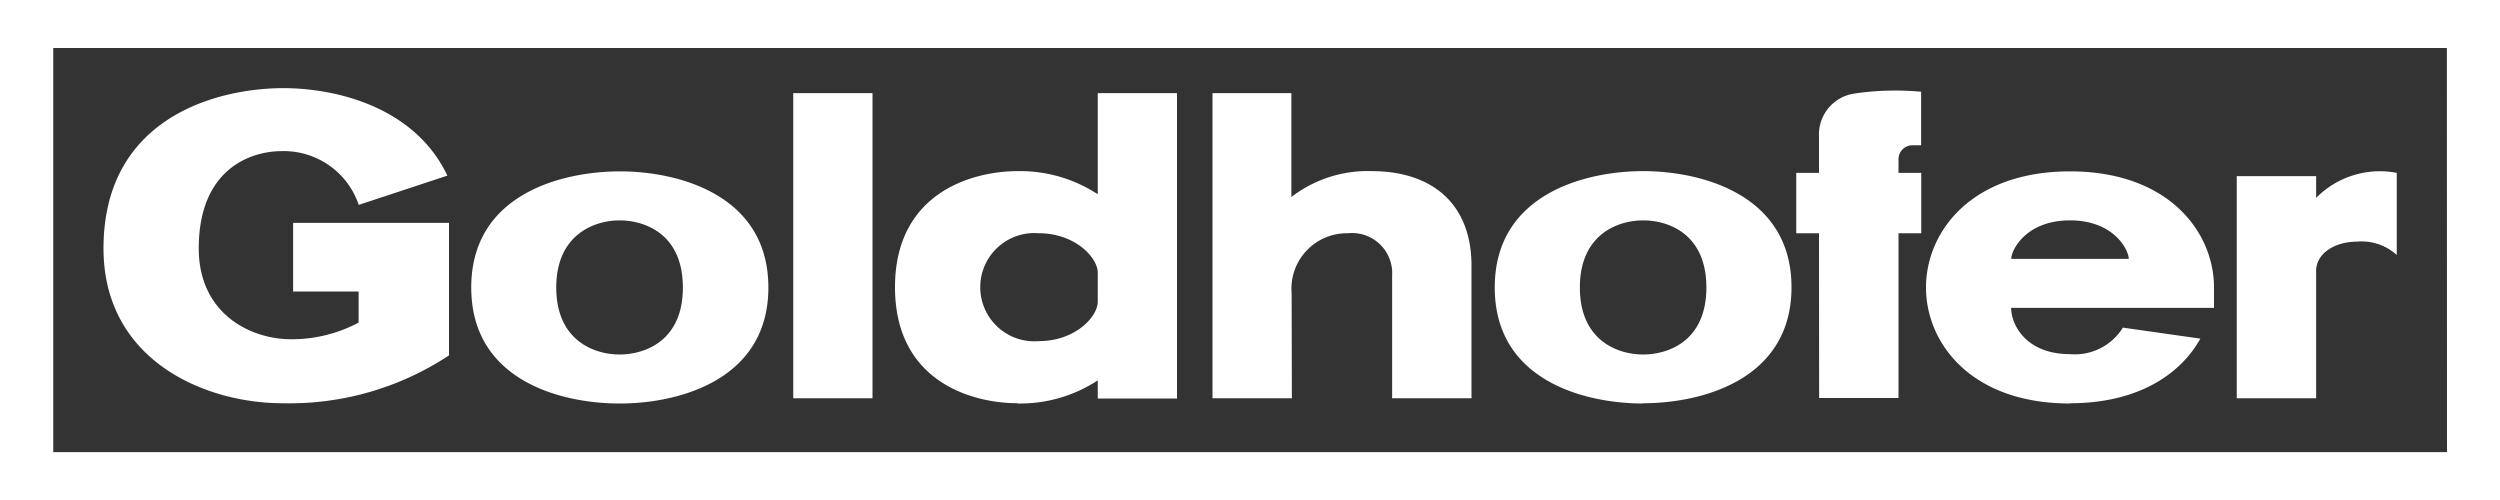 <svg id="svg2" xmlns="http://www.w3.org/2000/svg" viewBox="0 0 200 39.98"><rect x="0" y="0" width="200" height="39.98" fill="#333333" stroke="none"/><defs><style>.cls-1{fill:#fff;}</style></defs><title>logo</title><path id="path76" class="cls-1" d="M165.6,32.26c5.42,0,8.83-2.3,10.43-5.17l-6.2-.88a4.52,4.52,0,0,1-4.24,2.12c-3.53,0-4.7-2.38-4.7-3.7h16.23V23c0-4.43-3.62-9.29-11.52-9.29S154.08,18.55,154.08,23s3.61,9.28,11.52,9.28m0-14.65c3.53,0,4.7,2.38,4.7,3.08h-9.4c0-.7,1.17-3.08,4.7-3.08m-116,14.65c4.65,0,11.87-1.85,11.87-9.28s-7.22-9.29-11.87-9.29S37.7,15.53,37.7,23s7.22,9.28,11.86,9.28m0-14.65c2,0,5.07,1.06,5.07,5.37s-3.08,5.36-5.07,5.36S44.5,27.27,44.5,23s3.09-5.37,5.06-5.37m135.73,4.05c0-1.41,1.49-2.35,3.29-2.35a4.15,4.15,0,0,1,3.16,1.07V13.83a7.16,7.16,0,0,0-6.45,2V14.09h-6.35V31.86h6.35ZM200,0,0,0V40H200Zm-4.24,36.17H4.26V3.84H195.75Zm-50.23-4.33h6.35V18.66h1.82V13.83h-1.82V12.75A1.12,1.12,0,0,1,153,11.62h.69V7.34a22.43,22.43,0,0,0-5.38.15,3.31,3.31,0,0,0-2.79,3.44v2.9H143.7v4.83h1.82ZM69.8,7.45H63.46V31.86H69.8Zm61.65,24.81c4.64,0,11.87-1.85,11.87-9.28s-7.23-9.29-11.87-9.29S119.58,15.53,119.58,23s7.23,9.28,11.87,9.28m0-14.65c2,0,5.06,1.06,5.06,5.37s-3.08,5.36-5.06,5.36-5.06-1.07-5.06-5.36,3.08-5.37,5.06-5.37m-50,14.65a11.33,11.33,0,0,0,6.37-1.85v1.45h6.34V7.45H87.82v8.09a11.33,11.33,0,0,0-6.37-1.85c-3.85,0-9.85,1.84-9.85,9.29s6,9.28,9.85,9.28m1.66-13.6c2.9,0,4.71,1.95,4.71,3.15v2.33c0,1.2-1.81,3.15-4.71,3.15a4.33,4.33,0,1,1,0-8.63m20.22,4.82a4.44,4.44,0,0,1,4.5-4.82,3.21,3.21,0,0,1,3.54,3.39v9.81h6.35V21.26c0-4.93-3.12-7.57-8-7.57a10,10,0,0,0-6.41,2.07V7.45H97V31.86h6.35Zm-80.7,8.78a23.14,23.14,0,0,0,13.29-3.83V17.83H23.45v5.49h5.24v2.49a11.44,11.44,0,0,1-5.41,1.33c-3.25,0-7.38-2.05-7.38-7.27,0-6.23,4-7.78,6.66-7.78a6.33,6.33,0,0,1,6.14,4.3l7.09-2.34c-2.59-5.45-8.81-7-13.16-7C17,7.08,8.28,9.62,8.28,19.87c0,8.89,8,12.39,14.35,12.39" transform="translate(0)"/></svg>